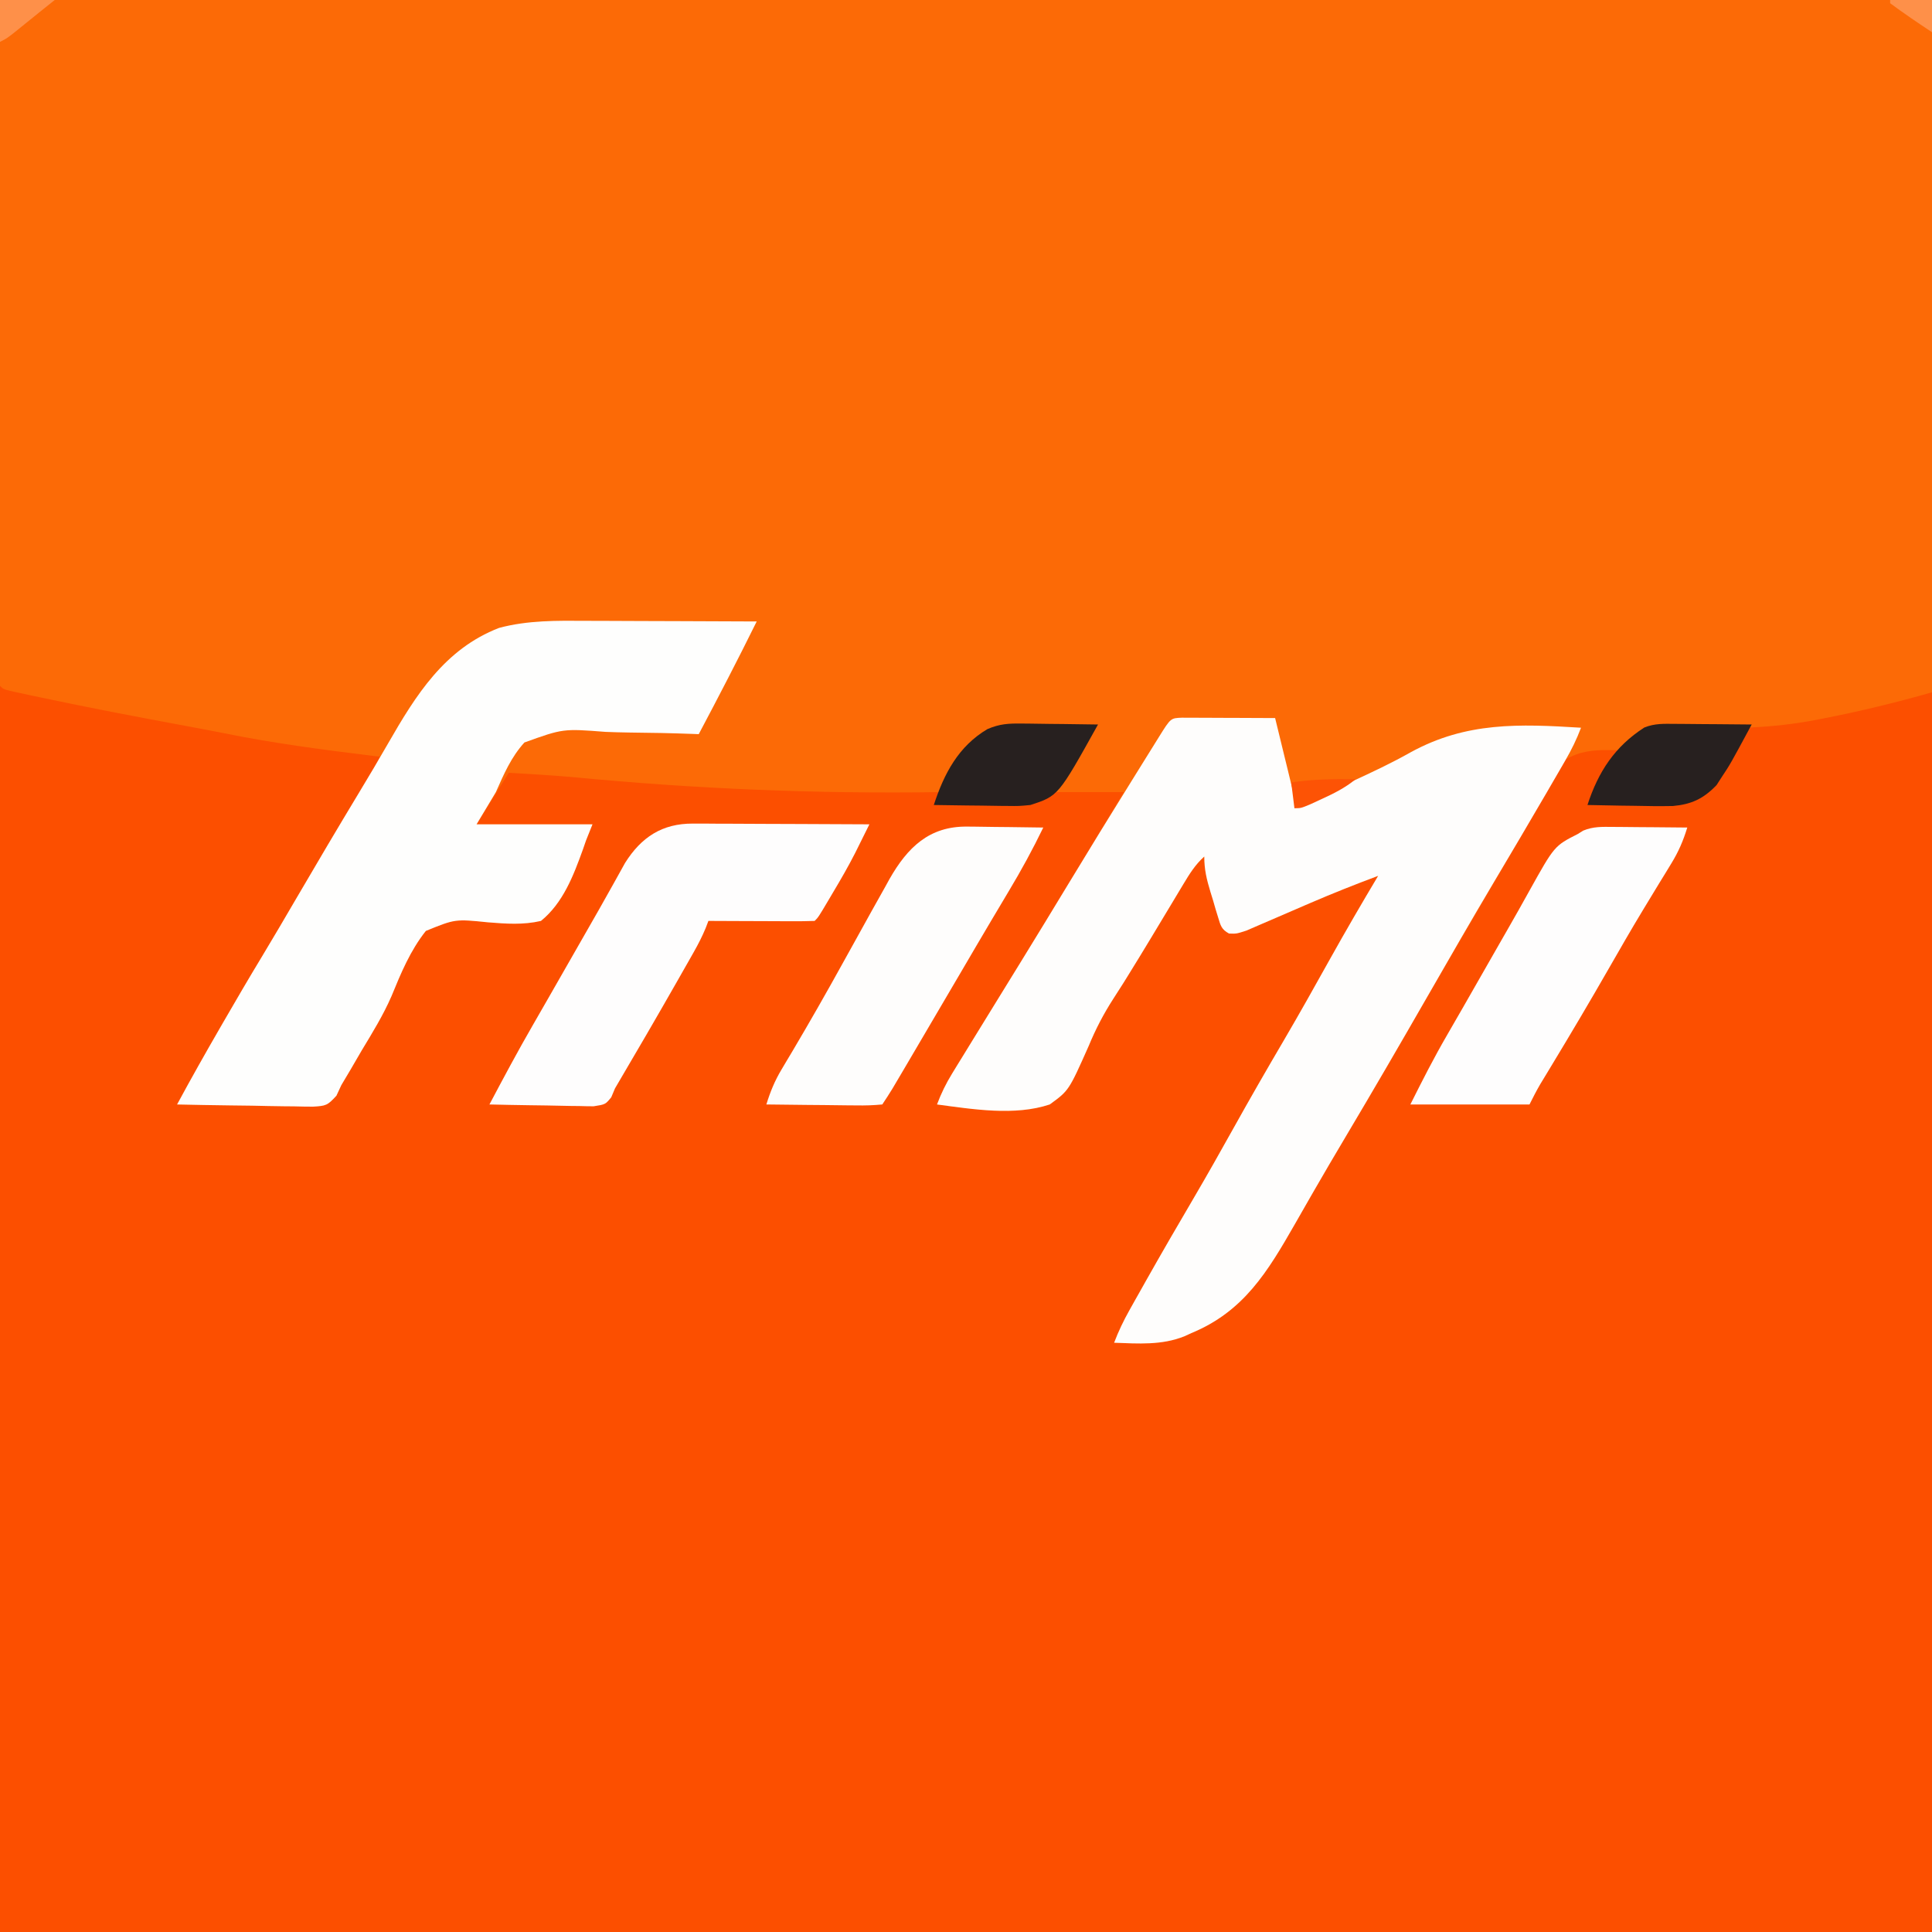 <?xml version="1.0" encoding="UTF-8"?>
<svg version="1.1" xmlns="http://www.w3.org/2000/svg" width="600" height="600">
<rect width="100%" height="100%" fill="#333333" stroke="none"/>
<path d="M0 0 C198 0 396 0 600 0 C600 198 600 396 600 600 C402 600 204 600 0 600 C0 402 0 204 0 0 Z " fill="#FC4F00" transform="translate(0,0)"/>
<path d="M0 0 C198 0 396 0 600 0 C600 70.95 600 141.9 600 215 C588.748 218.215 577.428 220.961 565.938 223.188 C565.24 223.324 564.542 223.46 563.824 223.6 C550.651 226.104 537.848 226.475 524.474 225.866 C514.821 225.469 514.821 225.469 506.385 229.709 C505.234 230.782 504.113 231.887 503 233 C501.882 232.979 500.765 232.959 499.613 232.938 C494.613 232.887 490.342 233.362 486 236 C480.225 242.497 476.65 250.731 472.8 258.465 C470.073 263.822 467.01 268.962 463.938 274.125 C462.777 276.108 461.618 278.093 460.461 280.078 C458.731 283.039 457.001 285.999 455.271 288.959 C453.534 291.931 451.798 294.903 450.062 297.875 C449.486 298.862 448.91 299.849 448.316 300.866 C444.058 308.166 439.838 315.487 435.625 322.812 C429.834 332.878 423.941 342.88 418.001 352.859 C414.599 358.583 411.222 364.321 407.902 370.094 C407.567 370.676 407.232 371.258 406.887 371.859 C405.299 374.624 403.714 377.392 402.135 380.162 C393.696 394.9 386.304 407.272 370 414 C369.306 414.318 368.613 414.637 367.898 414.965 C360.845 417.831 353.477 417.266 346 417 C347.345 413.456 348.912 410.192 350.766 406.887 C351.319 405.899 351.872 404.911 352.441 403.893 C353.038 402.835 353.635 401.777 354.25 400.688 C354.873 399.58 355.495 398.472 356.137 397.33 C360.921 388.844 365.815 380.425 370.747 372.024 C374.921 364.898 378.984 357.716 383 350.5 C388.133 341.276 393.396 332.138 398.741 323.035 C403.608 314.725 408.316 306.332 413 297.918 C417.865 289.197 422.881 280.574 428 272 C420.957 274.633 413.993 277.389 407.09 280.367 C406.423 280.654 405.755 280.94 405.068 281.235 C402.32 282.416 399.572 283.597 396.832 284.796 C394.797 285.684 392.757 286.558 390.715 287.43 C389.52 287.948 388.325 288.466 387.094 289 C384 290 384 290 381.687 289.918 C379.321 288.63 379.066 287.44 378.297 284.887 C378.039 284.051 377.781 283.215 377.516 282.354 C377.263 281.474 377.01 280.594 376.75 279.688 C376.482 278.819 376.214 277.951 375.938 277.057 C374.758 273.137 374 270.143 374 266 C371.162 268.543 369.398 271.422 367.445 274.68 C367.108 275.24 366.77 275.8 366.422 276.377 C365.697 277.58 364.974 278.785 364.253 279.99 C362.338 283.19 360.41 286.381 358.484 289.574 C357.907 290.534 357.907 290.534 357.317 291.512 C355.072 295.237 352.808 298.949 350.516 302.645 C349.73 303.914 349.73 303.914 348.929 305.209 C347.89 306.865 346.836 308.512 345.767 310.149 C342.695 314.917 340.262 319.604 338.094 324.852 C331.933 338.703 331.933 338.703 326 343 C315.149 346.63 302.101 344.48 291 343 C292.289 339.57 293.779 336.515 295.695 333.395 C296.238 332.507 296.78 331.62 297.339 330.706 C297.928 329.751 298.518 328.796 299.125 327.812 C299.745 326.801 300.364 325.79 301.003 324.749 C302.997 321.497 304.998 318.248 307 315 C308.296 312.896 309.591 310.792 310.887 308.688 C312.86 305.482 314.834 302.277 316.809 299.072 C327.659 281.454 338.383 263.759 349 246 C342.07 246 335.14 246 328 246 C329.856 242.721 329.856 242.721 331.75 239.375 C332.322 238.361 332.322 238.361 332.905 237.326 C333.22 236.772 333.535 236.219 333.859 235.648 C334.174 235.093 334.488 234.538 334.812 233.966 C336.453 231.251 338.228 228.631 340 226 C335.874 225.875 331.749 225.785 327.622 225.725 C326.221 225.7 324.821 225.666 323.421 225.623 C311.78 225.266 311.78 225.266 302 231 C297.441 235.515 294.764 240.246 292 246 C253.872 246.569 215.731 244.996 177.78 241.332 C171.194 240.754 164.6 240.384 158 240 C154.7 245.28 151.4 250.56 148 256 C159.88 256 171.76 256 184 256 C183.34 257.65 182.68 259.3 182 261 C181.674 261.939 181.348 262.879 181.011 263.847 C178.084 271.962 174.843 280.441 168 286 C162.45 287.279 157.203 286.892 151.562 286.438 C141.361 285.393 141.361 285.393 132.252 289.103 C127.42 295.177 124.512 302.216 121.586 309.354 C119.006 315.286 115.653 320.722 112.312 326.25 C111.182 328.192 110.053 330.134 108.926 332.078 C107.966 333.728 106.991 335.369 106 337 C105.5 338.079 105 339.159 104.484 340.271 C101.672 343.36 101.193 343.431 97.231 343.681 C95.263 343.68 93.295 343.646 91.328 343.586 C90.291 343.577 89.253 343.569 88.184 343.56 C84.872 343.527 81.562 343.451 78.25 343.375 C76.004 343.345 73.758 343.318 71.512 343.293 C66.007 343.227 60.504 343.126 55 343 C59.308 335.007 63.767 327.11 68.312 319.25 C68.644 318.676 68.975 318.103 69.316 317.512 C73.281 310.65 77.272 303.807 81.38 297.03 C85.365 290.436 89.237 283.776 93.125 277.125 C99.491 266.236 105.928 255.394 112.442 244.592 C113.028 243.62 113.615 242.647 114.219 241.645 C114.734 240.792 115.249 239.94 115.779 239.062 C116.565 237.734 117.31 236.38 118 235 C116.756 234.85 116.756 234.85 115.488 234.696 C99.951 232.801 84.535 230.756 69.191 227.633 C65.29 226.859 61.382 226.129 57.473 225.402 C42.534 222.622 27.612 219.791 12.75 216.625 C11.567 216.374 10.383 216.124 9.164 215.866 C8.094 215.634 7.024 215.403 5.922 215.164 C4.99 214.962 4.057 214.761 3.097 214.553 C1 214 1 214 0 213 C0 142.71 0 72.42 0 0 Z " fill="#FC6A06" transform="translate(0,0)"/>
<path d="M0 0 C1.349 0 2.698 0.006 4.047 0.016 C5.11 0.018 5.11 0.018 6.195 0.02 C8.467 0.026 10.739 0.038 13.011 0.051 C14.549 0.056 16.086 0.061 17.623 0.065 C21.398 0.076 25.174 0.093 28.949 0.114 C29.955 4.216 30.952 8.321 31.949 12.426 C32.235 13.593 32.521 14.761 32.816 15.963 C33.222 17.641 33.222 17.641 33.636 19.352 C33.888 20.383 34.139 21.415 34.398 22.478 C34.949 25.114 34.949 25.114 34.949 28.114 C35.732 27.747 36.515 27.381 37.322 27.003 C38.426 26.486 39.53 25.97 40.668 25.438 C41.568 25.016 41.568 25.016 42.486 24.585 C45.854 23.008 49.227 21.442 52.608 19.894 C58.872 17.018 65.05 14.131 71.054 10.735 C88.357 1.259 104.754 1.93 123.949 3.114 C122.589 6.728 120.969 10 119.035 13.34 C118.447 14.358 117.859 15.376 117.254 16.424 C116.617 17.518 115.98 18.612 115.324 19.739 C114.652 20.898 113.98 22.057 113.308 23.217 C107.913 32.515 102.429 41.76 96.935 51 C89.825 62.972 82.883 75.039 75.949 87.114 C67.712 101.458 59.41 115.758 50.949 129.973 C47.547 135.697 44.171 141.435 40.851 147.207 C40.516 147.79 40.181 148.372 39.836 148.972 C38.248 151.737 36.663 154.505 35.084 157.276 C26.644 172.013 19.253 184.386 2.949 191.114 C2.255 191.432 1.562 191.75 0.847 192.078 C-6.206 194.945 -13.574 194.38 -21.051 194.114 C-19.706 190.569 -18.139 187.306 -16.285 184 C-15.732 183.012 -15.179 182.024 -14.61 181.006 C-14.013 179.948 -13.416 178.891 -12.801 177.801 C-12.178 176.693 -11.556 175.585 -10.914 174.444 C-6.13 165.958 -1.236 157.539 3.696 149.138 C7.87 142.012 11.933 134.83 15.949 127.614 C21.082 118.389 26.345 109.251 31.69 100.148 C36.557 91.839 41.265 83.446 45.949 75.032 C50.814 66.311 55.83 57.688 60.949 49.114 C53.906 51.747 46.941 54.503 40.039 57.481 C39.372 57.767 38.704 58.054 38.017 58.349 C35.269 59.529 32.521 60.711 29.781 61.909 C27.746 62.798 25.706 63.672 23.664 64.543 C22.469 65.061 21.274 65.579 20.042 66.113 C16.949 67.114 16.949 67.114 14.636 67.031 C12.27 65.744 12.015 64.553 11.246 62 C10.988 61.164 10.73 60.328 10.465 59.467 C10.212 58.587 9.959 57.707 9.699 56.801 C9.297 55.499 9.297 55.499 8.886 54.17 C7.707 50.25 6.949 47.256 6.949 43.114 C4.111 45.657 2.347 48.536 0.394 51.793 C-0.112 52.633 -0.112 52.633 -0.629 53.49 C-1.354 54.694 -2.077 55.898 -2.798 57.104 C-4.713 60.304 -6.641 63.495 -8.567 66.688 C-8.952 67.327 -9.337 67.967 -9.734 68.626 C-11.979 72.351 -14.243 76.062 -16.535 79.758 C-17.321 81.027 -17.321 81.027 -18.122 82.322 C-19.161 83.979 -20.215 85.626 -21.284 87.262 C-24.356 92.03 -26.789 96.717 -28.957 101.965 C-35.118 115.816 -35.118 115.816 -41.051 120.114 C-51.902 123.744 -64.95 121.594 -76.051 120.114 C-74.762 116.684 -73.272 113.628 -71.356 110.508 C-70.813 109.621 -70.271 108.734 -69.712 107.82 C-68.828 106.387 -68.828 106.387 -67.926 104.926 C-67.306 103.915 -66.687 102.904 -66.048 101.862 C-64.054 98.61 -62.053 95.361 -60.051 92.114 C-58.755 90.009 -57.46 87.905 -56.164 85.801 C-54.188 82.591 -52.211 79.381 -50.233 76.173 C-45.242 68.07 -40.295 59.94 -35.364 51.801 C-28.811 40.988 -22.204 30.21 -15.522 19.477 C-14.034 17.086 -12.548 14.694 -11.063 12.301 C-10.142 10.822 -9.222 9.343 -8.301 7.864 C-7.882 7.189 -7.463 6.515 -7.032 5.82 C-3.48 0.129 -3.48 0.129 0 0 Z " fill="#FEFDFC" transform="translate(367.051,222.886)"/>
<path d="M0 0 C1.531 0.004 3.063 0.007 4.594 0.009 C8.587 0.016 12.58 0.036 16.573 0.058 C20.663 0.079 24.752 0.088 28.842 0.098 C36.839 0.119 44.835 0.153 52.832 0.195 C47.021 11.964 40.985 23.603 34.832 35.195 C34.205 35.17 33.578 35.145 32.932 35.119 C26.361 34.872 19.795 34.746 13.219 34.689 C10.772 34.652 8.325 34.584 5.879 34.486 C-7.318 33.465 -7.318 33.465 -19.304 37.779 C-23.443 42.338 -25.697 47.613 -28.168 53.195 C-30.148 56.495 -32.128 59.795 -34.168 63.195 C-22.288 63.195 -10.408 63.195 1.832 63.195 C1.172 64.845 0.512 66.495 -0.168 68.195 C-0.494 69.135 -0.82 70.074 -1.156 71.042 C-4.083 79.157 -7.325 87.637 -14.168 93.195 C-19.718 94.474 -24.965 94.088 -30.605 93.633 C-40.807 92.589 -40.807 92.589 -49.916 96.298 C-54.748 102.373 -57.656 109.411 -60.582 116.549 C-63.162 122.481 -66.515 127.918 -69.855 133.445 C-70.986 135.387 -72.115 137.33 -73.242 139.273 C-74.202 140.923 -75.177 142.564 -76.168 144.195 C-76.668 145.275 -77.168 146.354 -77.684 147.466 C-80.496 150.555 -80.975 150.626 -84.937 150.876 C-86.905 150.876 -88.873 150.842 -90.84 150.781 C-92.396 150.769 -92.396 150.769 -93.984 150.756 C-97.296 150.722 -100.606 150.647 -103.918 150.57 C-106.164 150.54 -108.41 150.513 -110.656 150.488 C-116.161 150.422 -121.664 150.322 -127.168 150.195 C-122.86 142.202 -118.401 134.305 -113.855 126.445 C-113.524 125.872 -113.193 125.298 -112.852 124.707 C-108.887 117.845 -104.896 111.003 -100.788 104.225 C-97.182 98.259 -93.671 92.236 -90.152 86.218 C-83.692 75.167 -77.185 64.148 -70.565 53.192 C-67.546 48.189 -64.565 43.171 -61.66 38.102 C-53.032 23.082 -44.095 8.731 -27.168 2.195 C-18.228 -0.198 -9.176 -0.067 0 0 Z " fill="#FEFEFD" transform="translate(182.168,192.805)"/>
<path d="M0 0 C1.221 0 2.442 0 3.7 0 C5.662 0.016 5.662 0.016 7.665 0.032 C9.025 0.035 10.386 0.038 11.746 0.04 C15.315 0.048 18.884 0.068 22.453 0.09 C26.1 0.11 29.747 0.119 33.393 0.129 C40.54 0.151 47.686 0.185 54.833 0.227 C53.891 2.127 52.948 4.025 52.004 5.924 C51.479 6.981 50.954 8.038 50.413 9.128 C48.274 13.323 45.936 17.375 43.52 21.415 C43.079 22.163 42.637 22.911 42.182 23.682 C38.983 29.077 38.983 29.077 37.833 30.227 C35.384 30.315 32.965 30.342 30.516 30.325 C29.42 30.323 29.42 30.323 28.301 30.32 C25.957 30.315 23.614 30.302 21.27 30.29 C19.685 30.285 18.1 30.28 16.514 30.276 C12.62 30.265 8.727 30.248 4.833 30.227 C4.555 30.956 4.278 31.684 3.992 32.435 C2.905 35.054 1.684 37.438 0.286 39.903 C-0.477 41.252 -0.477 41.252 -1.256 42.628 C-1.804 43.589 -2.352 44.55 -2.917 45.54 C-3.485 46.539 -4.053 47.539 -4.637 48.568 C-11.056 59.84 -17.576 71.055 -24.167 82.227 C-24.554 83.144 -24.94 84.06 -25.338 85.005 C-27.167 87.227 -27.167 87.227 -30.812 87.795 C-32.32 87.794 -33.828 87.766 -35.335 87.715 C-36.13 87.708 -36.925 87.701 -37.744 87.694 C-40.282 87.666 -42.817 87.603 -45.355 87.54 C-47.075 87.514 -48.796 87.492 -50.517 87.471 C-54.734 87.416 -58.95 87.33 -63.167 87.227 C-58.777 78.933 -54.362 70.667 -49.667 62.54 C-48.641 60.753 -47.615 58.967 -46.589 57.18 C-46.044 56.233 -45.5 55.287 -44.939 54.311 C-41.935 49.081 -38.945 43.843 -35.954 38.605 C-33.678 34.619 -31.401 30.634 -29.118 26.652 C-27.748 24.247 -26.392 21.836 -25.051 19.415 C-24.699 18.785 -24.346 18.155 -23.984 17.505 C-23.002 15.749 -22.028 13.988 -21.054 12.228 C-16.011 4.206 -9.517 -0.039 0 0 Z " fill="#FEFDFD" transform="translate(215.167,255.773)"/>
<path d="M0 0 C1.019 0.006 1.019 0.006 2.059 0.013 C4.209 0.03 6.358 0.067 8.508 0.105 C9.974 0.121 11.44 0.134 12.906 0.146 C16.482 0.179 20.057 0.231 23.633 0.293 C20.343 7.092 16.77 13.632 12.883 20.105 C11.731 22.039 10.58 23.972 9.43 25.906 C8.512 27.447 8.512 27.447 7.576 29.018 C4.435 34.311 1.328 39.623 -1.78 44.935 C-7.439 54.605 -13.11 64.269 -18.805 73.918 C-19.342 74.83 -19.88 75.742 -20.434 76.682 C-20.926 77.515 -21.418 78.348 -21.926 79.207 C-22.352 79.928 -22.778 80.65 -23.217 81.393 C-24.222 83.054 -25.29 84.677 -26.367 86.293 C-29.133 86.56 -31.673 86.641 -34.438 86.586 C-35.234 86.582 -36.03 86.577 -36.85 86.573 C-39.398 86.556 -41.945 86.519 -44.492 86.48 C-46.217 86.465 -47.943 86.452 -49.668 86.439 C-53.901 86.406 -58.134 86.355 -62.367 86.293 C-61.155 82.353 -59.754 78.94 -57.637 75.406 C-57.089 74.482 -56.541 73.557 -55.976 72.604 C-55.087 71.12 -55.087 71.12 -54.18 69.605 C-48.874 60.637 -43.715 51.603 -38.68 42.48 C-36.822 39.128 -34.963 35.777 -33.104 32.425 C-31.985 30.407 -30.867 28.388 -29.751 26.368 C-28.302 23.753 -26.837 21.147 -25.367 18.543 C-24.959 17.799 -24.551 17.056 -24.13 16.29 C-18.558 6.514 -11.805 -0.146 0 0 Z " fill="#FEFDFC" transform="translate(300.367,256.707)"/>
<path d="M0 0 C0.66 0.003 1.32 0.006 2.001 0.009 C4.1 0.02 6.198 0.045 8.297 0.07 C9.724 0.08 11.151 0.089 12.578 0.098 C16.068 0.12 19.557 0.154 23.047 0.195 C21.807 4.268 20.324 7.712 18.098 11.336 C17.505 12.31 16.912 13.285 16.301 14.289 C15.66 15.331 15.019 16.372 14.359 17.445 C12.989 19.699 11.62 21.954 10.254 24.211 C9.904 24.789 9.554 25.366 9.193 25.961 C5.55 31.985 2.044 38.086 -1.453 44.195 C-7.245 54.302 -13.175 64.313 -19.207 74.277 C-19.8 75.258 -20.393 76.239 -21.004 77.25 C-21.526 78.111 -22.049 78.972 -22.587 79.859 C-23.794 81.924 -24.884 84.056 -25.953 86.195 C-38.163 86.195 -50.373 86.195 -62.953 86.195 C-59.296 78.881 -55.67 71.744 -51.578 64.695 C-50.531 62.878 -49.484 61.06 -48.438 59.242 C-47.88 58.276 -47.322 57.31 -46.748 56.314 C-44.467 52.351 -42.203 48.378 -39.94 44.404 C-38.216 41.377 -36.489 38.351 -34.754 35.33 C-34.417 34.743 -34.08 34.155 -33.733 33.551 C-33.401 32.972 -33.069 32.393 -32.727 31.797 C-30.45 27.829 -28.2 23.85 -25.992 19.844 C-18.218 5.891 -18.218 5.891 -10.953 2.195 C-10.123 1.678 -10.123 1.678 -9.276 1.151 C-6.103 -0.155 -3.425 -0.029 0 0 Z " fill="#FEFDFD" transform="translate(500.953,256.805)"/>
<path d="M0 0 C1.024 0.004 1.024 0.004 2.068 0.009 C4.238 0.02 6.408 0.045 8.578 0.07 C10.053 0.08 11.529 0.089 13.004 0.098 C16.612 0.12 20.22 0.154 23.828 0.195 C17.185 12.521 17.185 12.521 14.453 16.633 C13.95 17.415 13.448 18.198 12.93 19.004 C8.859 23.248 5.146 24.986 -0.63 25.508 C-4.653 25.589 -8.651 25.545 -12.672 25.445 C-14.081 25.425 -15.49 25.407 -16.898 25.391 C-20.324 25.344 -23.747 25.278 -27.172 25.195 C-23.834 14.921 -18.696 7.026 -9.5 1.122 C-6.265 -0.166 -3.475 -0.028 0 0 Z " fill="#27201F" transform="translate(520.172,224.805)"/>
<path d="M0 0 C1.019 0.006 1.019 0.006 2.059 0.013 C4.209 0.03 6.358 0.067 8.508 0.105 C9.974 0.121 11.44 0.134 12.906 0.146 C16.482 0.179 20.057 0.231 23.633 0.293 C11.292 22.477 11.292 22.477 2.633 25.293 C-0.916 25.634 -0.916 25.634 -4.613 25.586 C-5.269 25.582 -5.925 25.577 -6.601 25.573 C-8.669 25.556 -10.737 25.519 -12.805 25.48 C-14.218 25.465 -15.631 25.452 -17.045 25.439 C-20.486 25.407 -23.926 25.355 -27.367 25.293 C-24.191 15.59 -19.745 7.07 -10.706 1.717 C-6.863 0.078 -4.165 -0.052 0 0 Z " fill="#27201F" transform="translate(317.367,224.707)"/>
<path d="M0 0 C5.61 0 11.22 0 17 0 C15.35 1.32 13.7 2.64 12 4 C11.14 4.695 10.28 5.39 9.395 6.105 C8.542 6.793 7.69 7.48 6.812 8.188 C5.953 8.882 5.093 9.577 4.207 10.293 C2 12 2 12 0 13 C0 8.71 0 4.42 0 0 Z " fill="#FE9049" transform="translate(0,0)"/>
<path d="M0 0 C-3.296 2.703 -6.756 4.419 -10.625 6.188 C-11.772 6.717 -12.92 7.247 -14.102 7.793 C-17 9 -17 9 -19 9 C-19.33 6.36 -19.66 3.72 -20 1 C-13.303 -0.03 -6.769 -0.102 0 0 Z " fill="#FD5305" transform="translate(421,242)"/>
<path d="M0 0 C4.29 0 8.58 0 13 0 C13 3.3 13 6.6 13 10 C8.592 7.097 4.243 4.14 0 1 C0 0.67 0 0.34 0 0 Z " fill="#FE9049" transform="translate(587,0)"/>
</svg>
